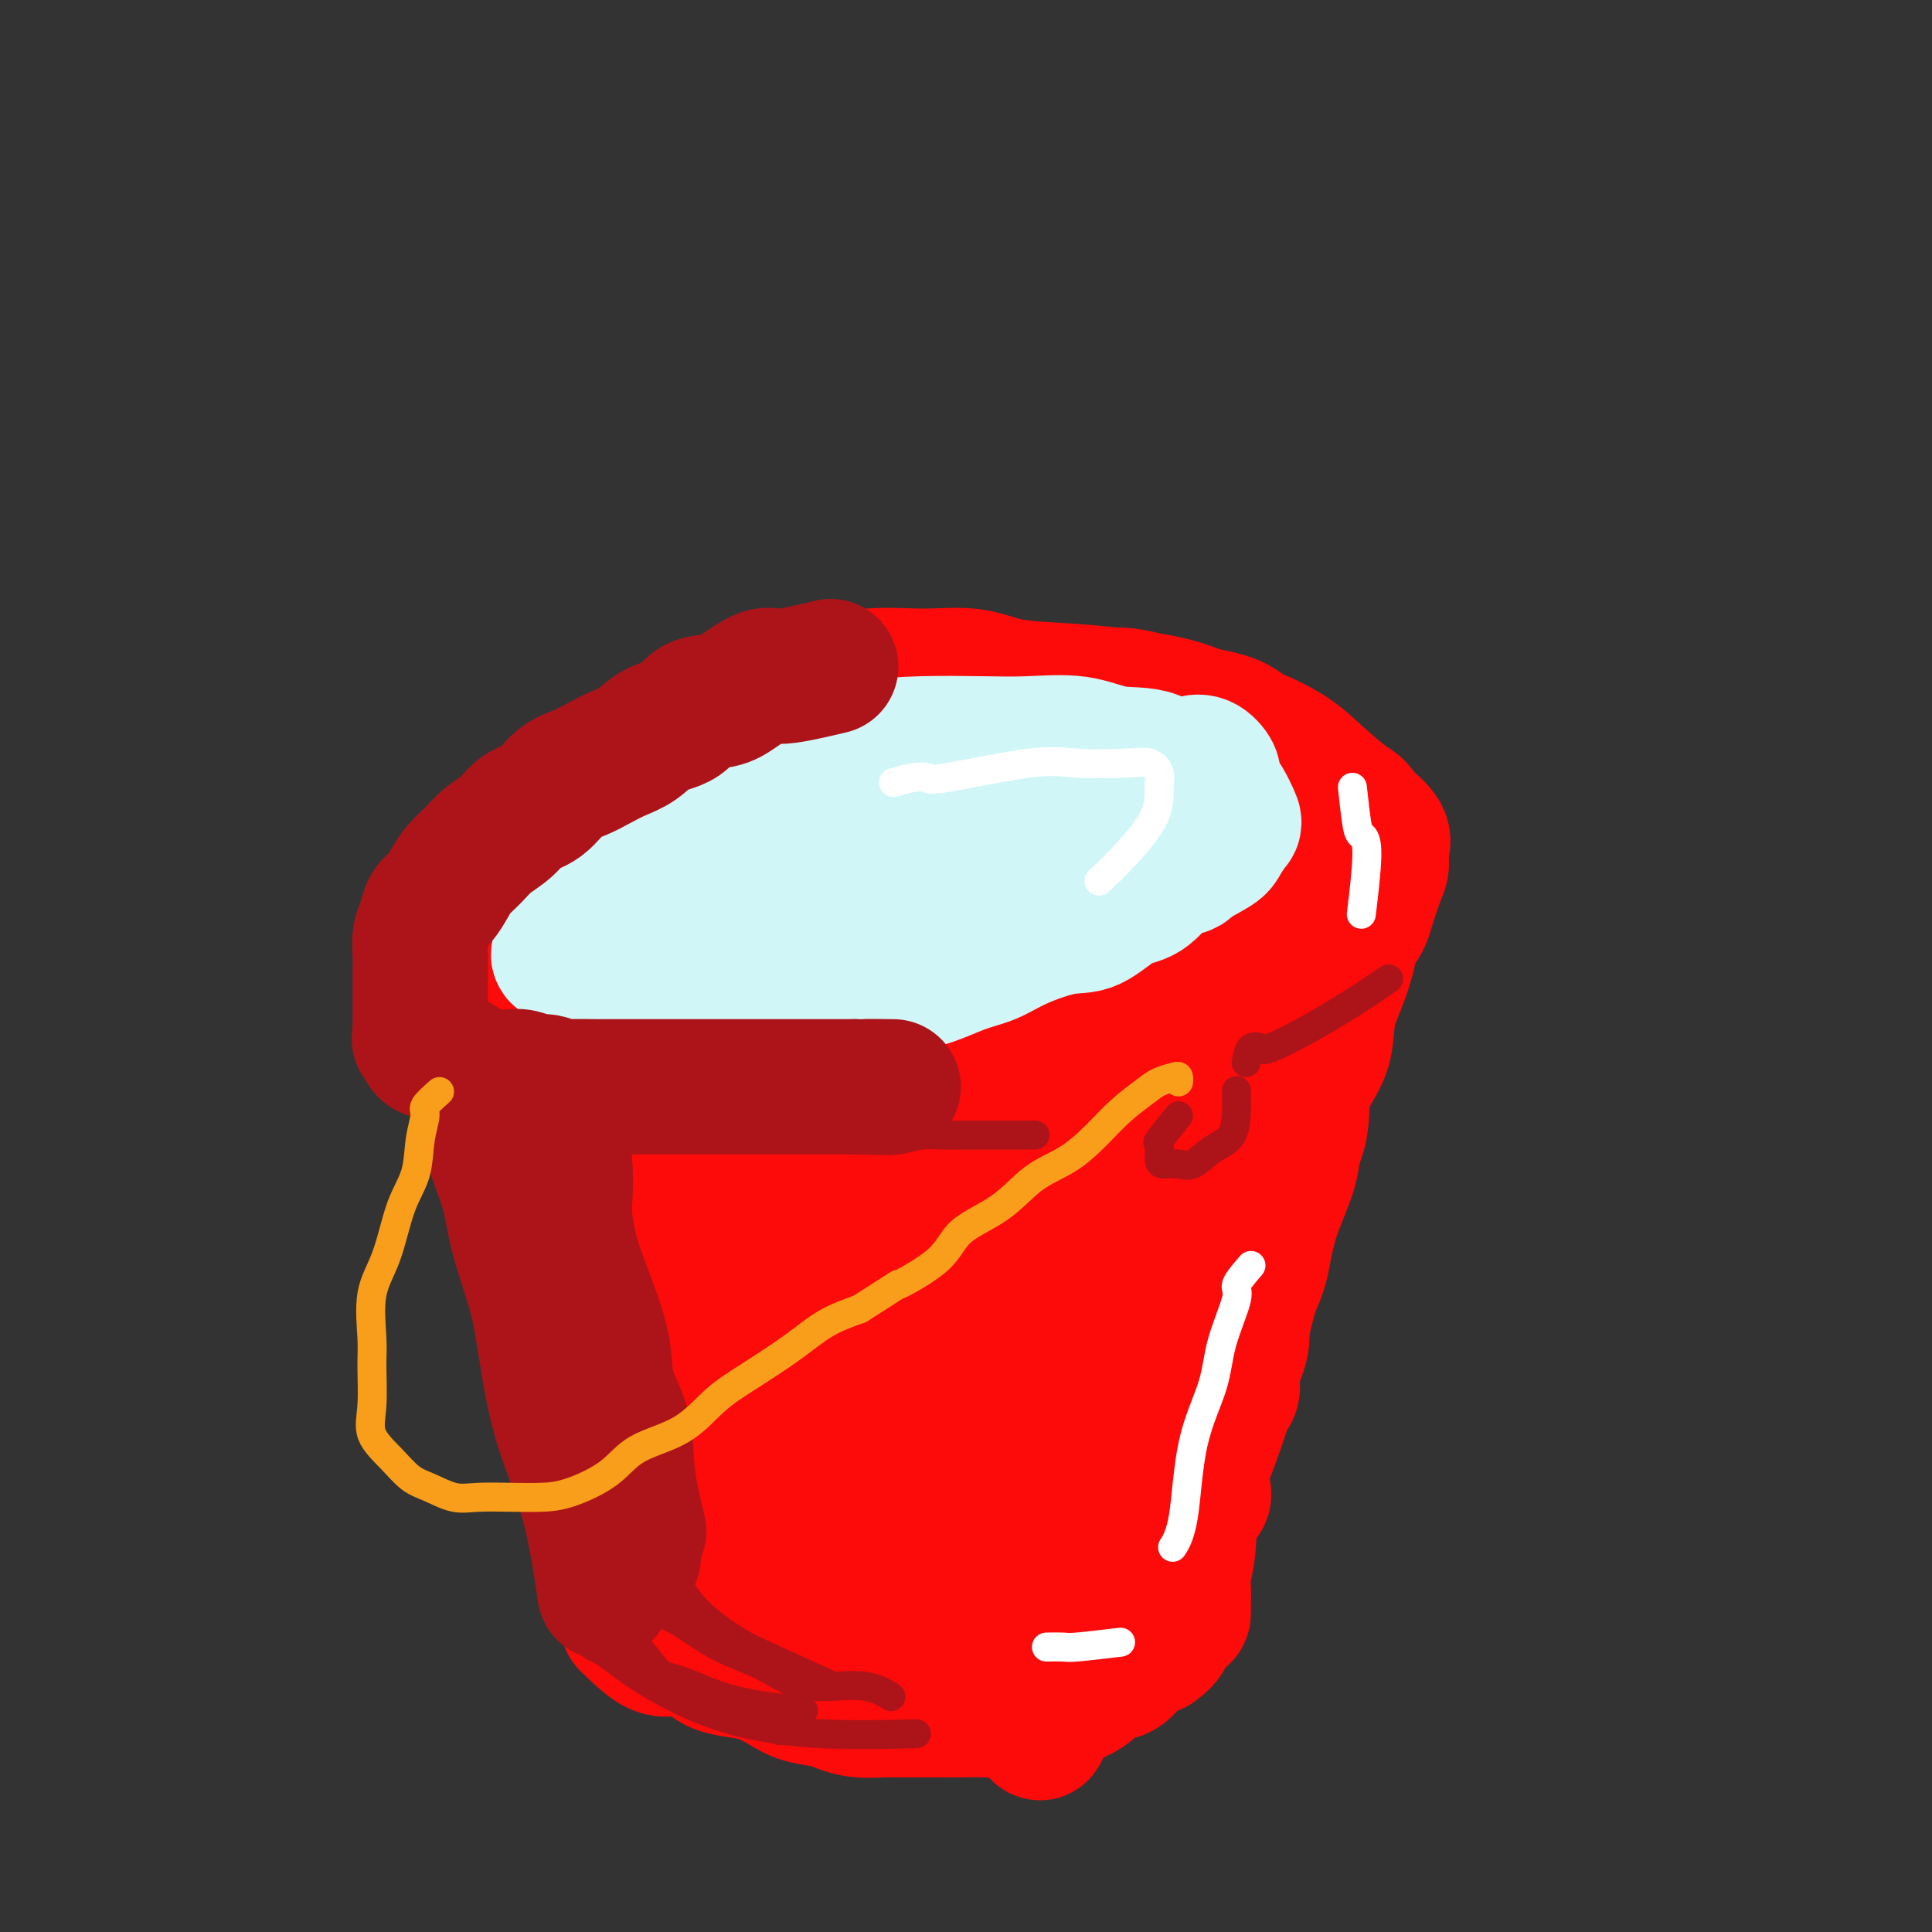 <svg viewBox='0 0 400 400' version='1.1' xmlns='http://www.w3.org/2000/svg' xmlns:xlink='http://www.w3.org/1999/xlink'><rect x="0" y="0" width="400" height="400" fill="#333333" stroke="none"/><g fill='none' stroke='rgb(253,10,10)' stroke-width='28' stroke-linecap='round' stroke-linejoin='round'><path d='M179,150c-3.485,-2.127 -6.970,-4.255 -9,-5c-2.030,-0.745 -2.606,-0.109 -4,0c-1.394,0.109 -3.605,-0.310 -6,0c-2.395,0.310 -4.972,1.349 -8,3c-3.028,1.651 -6.505,3.916 -10,6c-3.495,2.084 -7.008,3.988 -10,6c-2.992,2.012 -5.462,4.132 -8,6c-2.538,1.868 -5.143,3.483 -7,5c-1.857,1.517 -2.967,2.936 -4,5c-1.033,2.064 -1.990,4.773 -3,7c-1.010,2.227 -2.073,3.971 -3,6c-0.927,2.029 -1.716,4.342 -2,6c-0.284,1.658 -0.062,2.660 0,4c0.062,1.340 -0.038,3.018 0,4c0.038,0.982 0.212,1.268 0,2c-0.212,0.732 -0.812,1.910 0,3c0.812,1.090 3.036,2.094 5,3c1.964,0.906 3.669,1.716 6,3c2.331,1.284 5.287,3.041 8,4c2.713,0.959 5.183,1.118 8,2c2.817,0.882 5.980,2.485 9,3c3.020,0.515 5.897,-0.058 9,0c3.103,0.058 6.431,0.748 10,1c3.569,0.252 7.377,0.068 11,0c3.623,-0.068 7.059,-0.019 11,0c3.941,0.019 8.388,0.008 13,0c4.612,-0.008 9.391,-0.012 14,-1c4.609,-0.988 9.049,-2.958 13,-5c3.951,-2.042 7.415,-4.155 11,-6c3.585,-1.845 7.293,-3.423 11,-5'/><path d='M244,207c6.728,-2.934 6.047,-2.269 8,-3c1.953,-0.731 6.540,-2.856 9,-4c2.460,-1.144 2.792,-1.305 4,-2c1.208,-0.695 3.290,-1.922 5,-3c1.710,-1.078 3.047,-2.007 4,-3c0.953,-0.993 1.523,-2.048 2,-3c0.477,-0.952 0.861,-1.799 1,-3c0.139,-1.201 0.034,-2.754 0,-4c-0.034,-1.246 0.001,-2.185 0,-3c-0.001,-0.815 -0.040,-1.507 0,-3c0.040,-1.493 0.160,-3.786 0,-5c-0.160,-1.214 -0.601,-1.348 -1,-2c-0.399,-0.652 -0.758,-1.820 -2,-3c-1.242,-1.180 -3.368,-2.371 -5,-4c-1.632,-1.629 -2.769,-3.696 -4,-5c-1.231,-1.304 -2.557,-1.846 -4,-3c-1.443,-1.154 -3.004,-2.921 -5,-4c-1.996,-1.079 -4.426,-1.470 -7,-2c-2.574,-0.530 -5.292,-1.200 -8,-2c-2.708,-0.800 -5.408,-1.731 -8,-2c-2.592,-0.269 -5.078,0.124 -8,0c-2.922,-0.124 -6.282,-0.766 -9,-1c-2.718,-0.234 -4.795,-0.059 -7,0c-2.205,0.059 -4.539,0.002 -7,0c-2.461,-0.002 -5.049,0.052 -8,0c-2.951,-0.052 -6.265,-0.211 -9,0c-2.735,0.211 -4.890,0.791 -8,2c-3.110,1.209 -7.174,3.046 -11,5c-3.826,1.954 -7.415,4.026 -11,6c-3.585,1.974 -7.167,3.850 -11,6c-3.833,2.150 -7.916,4.575 -12,7'/><path d='M132,169c-9.939,5.323 -8.285,5.632 -10,7c-1.715,1.368 -6.799,3.795 -10,6c-3.201,2.205 -4.517,4.187 -6,6c-1.483,1.813 -3.131,3.456 -4,5c-0.869,1.544 -0.958,2.988 -1,4c-0.042,1.012 -0.036,1.593 0,3c0.036,1.407 0.103,3.640 0,6c-0.103,2.360 -0.375,4.846 0,7c0.375,2.154 1.397,3.975 3,6c1.603,2.025 3.786,4.255 6,6c2.214,1.745 4.458,3.004 7,4c2.542,0.996 5.383,1.728 9,2c3.617,0.272 8.010,0.082 12,0c3.990,-0.082 7.576,-0.057 12,0c4.424,0.057 9.687,0.146 14,0c4.313,-0.146 7.677,-0.526 12,-1c4.323,-0.474 9.603,-1.041 14,-2c4.397,-0.959 7.909,-2.309 12,-3c4.091,-0.691 8.760,-0.721 13,-1c4.240,-0.279 8.050,-0.806 12,-2c3.950,-1.194 8.039,-3.053 12,-5c3.961,-1.947 7.796,-3.981 12,-6c4.204,-2.019 8.779,-4.021 12,-6c3.221,-1.979 5.088,-3.933 8,-6c2.912,-2.067 6.871,-4.248 9,-6c2.129,-1.752 2.430,-3.076 3,-5c0.570,-1.924 1.410,-4.446 2,-6c0.590,-1.554 0.931,-2.138 1,-3c0.069,-0.862 -0.135,-2.001 0,-3c0.135,-0.999 0.610,-1.857 0,-3c-0.610,-1.143 -2.305,-2.572 -4,-4'/><path d='M282,169c-1.005,-1.990 -1.516,-1.964 -3,-3c-1.484,-1.036 -3.941,-3.135 -6,-5c-2.059,-1.865 -3.719,-3.498 -6,-5c-2.281,-1.502 -5.182,-2.875 -8,-4c-2.818,-1.125 -5.554,-2.002 -8,-3c-2.446,-0.998 -4.604,-2.117 -8,-3c-3.396,-0.883 -8.031,-1.528 -12,-2c-3.969,-0.472 -7.271,-0.769 -11,-1c-3.729,-0.231 -7.886,-0.395 -11,-1c-3.114,-0.605 -5.185,-1.652 -8,-2c-2.815,-0.348 -6.372,0.001 -10,0c-3.628,-0.001 -7.326,-0.352 -11,0c-3.674,0.352 -7.324,1.409 -12,3c-4.676,1.591 -10.377,3.717 -15,6c-4.623,2.283 -8.167,4.724 -12,7c-3.833,2.276 -7.954,4.389 -12,7c-4.046,2.611 -8.015,5.722 -11,8c-2.985,2.278 -4.986,3.723 -7,6c-2.014,2.277 -4.042,5.384 -6,8c-1.958,2.616 -3.845,4.739 -5,7c-1.155,2.261 -1.578,4.660 -2,7c-0.422,2.340 -0.844,4.620 -1,6c-0.156,1.380 -0.044,1.859 0,3c0.044,1.141 0.022,2.945 0,4c-0.022,1.055 -0.044,1.361 1,2c1.044,0.639 3.156,1.611 4,2c0.844,0.389 0.422,0.194 0,0'/><path d='M108,212c-1.689,-0.897 -3.378,-1.794 -4,-1c-0.622,0.794 -0.179,3.280 0,5c0.179,1.720 0.092,2.674 0,4c-0.092,1.326 -0.191,3.024 0,5c0.191,1.976 0.670,4.230 1,6c0.330,1.770 0.510,3.055 1,5c0.490,1.945 1.291,4.549 2,7c0.709,2.451 1.327,4.748 2,7c0.673,2.252 1.402,4.459 2,7c0.598,2.541 1.066,5.416 2,8c0.934,2.584 2.334,4.875 3,7c0.666,2.125 0.599,4.082 1,6c0.401,1.918 1.271,3.796 2,5c0.729,1.204 1.316,1.734 2,3c0.684,1.266 1.464,3.269 2,5c0.536,1.731 0.826,3.191 1,5c0.174,1.809 0.230,3.969 1,6c0.770,2.031 2.252,3.935 3,6c0.748,2.065 0.760,4.293 1,6c0.240,1.707 0.708,2.894 1,4c0.292,1.106 0.408,2.132 1,3c0.592,0.868 1.659,1.580 2,2c0.341,0.420 -0.046,0.549 0,1c0.046,0.451 0.523,1.226 1,2'/><path d='M135,326c4.733,14.000 2.067,4.000 1,0c-1.067,-4.000 -0.533,-2.000 0,0'/><path d='M285,180c-1.716,1.895 -3.432,3.790 -4,5c-0.568,1.210 0.012,1.735 0,3c-0.012,1.265 -0.617,3.271 -1,5c-0.383,1.729 -0.543,3.181 -1,5c-0.457,1.819 -1.211,4.004 -2,6c-0.789,1.996 -1.612,3.802 -2,6c-0.388,2.198 -0.340,4.787 -1,7c-0.660,2.213 -2.029,4.049 -3,6c-0.971,1.951 -1.545,4.016 -2,6c-0.455,1.984 -0.790,3.888 -1,6c-0.210,2.112 -0.296,4.434 -1,7c-0.704,2.566 -2.025,5.378 -3,8c-0.975,2.622 -1.604,5.056 -2,7c-0.396,1.944 -0.559,3.398 -1,5c-0.441,1.602 -1.159,3.352 -2,5c-0.841,1.648 -1.805,3.195 -2,5c-0.195,1.805 0.379,3.870 0,6c-0.379,2.130 -1.712,4.327 -2,6c-0.288,1.673 0.469,2.824 0,4c-0.469,1.176 -2.165,2.377 -3,4c-0.835,1.623 -0.810,3.667 -1,5c-0.190,1.333 -0.593,1.956 -1,3c-0.407,1.044 -0.816,2.510 -1,4c-0.184,1.490 -0.144,3.005 0,4c0.144,0.995 0.392,1.471 0,2c-0.392,0.529 -1.425,1.111 -2,2c-0.575,0.889 -0.693,2.086 -1,3c-0.307,0.914 -0.802,1.547 -1,2c-0.198,0.453 -0.099,0.727 0,1'/><path d='M245,318c-6.131,21.810 -1.458,7.333 0,2c1.458,-5.333 -0.298,-1.524 -1,0c-0.702,1.524 -0.351,0.762 0,0'/><path d='M130,336c2.154,2.101 4.307,4.202 6,5c1.693,0.798 2.924,0.294 4,0c1.076,-0.294 1.995,-0.378 3,0c1.005,0.378 2.096,1.217 3,2c0.904,0.783 1.622,1.509 3,2c1.378,0.491 3.415,0.747 5,1c1.585,0.253 2.717,0.501 4,1c1.283,0.499 2.719,1.248 4,2c1.281,0.752 2.409,1.508 4,2c1.591,0.492 3.645,0.720 5,1c1.355,0.280 2.011,0.611 3,1c0.989,0.389 2.312,0.836 4,1c1.688,0.164 3.742,0.044 5,0c1.258,-0.044 1.722,-0.012 3,0c1.278,0.012 3.371,0.004 5,0c1.629,-0.004 2.794,-0.005 4,0c1.206,0.005 2.454,0.016 4,0c1.546,-0.016 3.390,-0.060 5,0c1.610,0.060 2.986,0.224 4,0c1.014,-0.224 1.665,-0.836 3,-1c1.335,-0.164 3.353,0.121 5,0c1.647,-0.121 2.924,-0.646 4,-1c1.076,-0.354 1.953,-0.535 3,-1c1.047,-0.465 2.264,-1.213 3,-2c0.736,-0.787 0.991,-1.613 2,-2c1.009,-0.387 2.772,-0.335 4,-1c1.228,-0.665 1.922,-2.047 3,-3c1.078,-0.953 2.539,-1.476 4,-2'/><path d='M239,341c3.845,-2.655 1.958,-3.292 2,-4c0.042,-0.708 2.011,-1.488 3,-2c0.989,-0.512 0.996,-0.757 1,-1c0.004,-0.243 0.005,-0.483 0,-1c-0.005,-0.517 -0.015,-1.312 0,-2c0.015,-0.688 0.054,-1.270 0,-2c-0.054,-0.730 -0.201,-1.609 0,-3c0.201,-1.391 0.752,-3.293 1,-6c0.248,-2.707 0.195,-6.220 1,-10c0.805,-3.780 2.468,-7.827 4,-12c1.532,-4.173 2.933,-8.472 4,-13c1.067,-4.528 1.799,-9.287 3,-14c1.201,-4.713 2.869,-9.381 4,-14c1.131,-4.619 1.724,-9.188 3,-13c1.276,-3.812 3.233,-6.867 4,-10c0.767,-3.133 0.343,-6.343 1,-9c0.657,-2.657 2.396,-4.762 3,-6c0.604,-1.238 0.073,-1.611 0,-2c-0.073,-0.389 0.310,-0.795 0,-1c-0.310,-0.205 -1.314,-0.209 -2,1c-0.686,1.209 -1.053,3.631 -3,9c-1.947,5.369 -5.473,13.684 -9,22'/><path d='M259,248c-3.885,10.355 -6.596,20.241 -10,31c-3.404,10.759 -7.499,22.389 -11,32c-3.501,9.611 -6.407,17.203 -9,23c-2.593,5.797 -4.874,9.799 -7,13c-2.126,3.201 -4.096,5.602 -5,7c-0.904,1.398 -0.740,1.793 -1,3c-0.260,1.207 -0.943,3.226 -1,0c-0.057,-3.226 0.513,-11.698 2,-20c1.487,-8.302 3.891,-16.432 6,-26c2.109,-9.568 3.924,-20.572 6,-30c2.076,-9.428 4.412,-17.281 6,-24c1.588,-6.719 2.426,-12.305 3,-16c0.574,-3.695 0.882,-5.498 1,-7c0.118,-1.502 0.046,-2.702 0,-3c-0.046,-0.298 -0.064,0.308 0,1c0.064,0.692 0.212,1.471 -1,5c-1.212,3.529 -3.782,9.806 -6,16c-2.218,6.194 -4.083,12.303 -6,18c-1.917,5.697 -3.885,10.983 -5,16c-1.115,5.017 -1.377,9.767 -2,13c-0.623,3.233 -1.607,4.950 -2,6c-0.393,1.050 -0.196,1.431 0,2c0.196,0.569 0.392,1.324 0,1c-0.392,-0.324 -1.370,-1.728 0,-6c1.370,-4.272 5.089,-11.413 9,-20c3.911,-8.587 8.015,-18.620 11,-27c2.985,-8.380 4.853,-15.109 6,-21c1.147,-5.891 1.574,-10.946 2,-16'/><path d='M245,219c1.181,-7.138 0.132,-6.484 0,-6c-0.132,0.484 0.653,0.799 0,3c-0.653,2.201 -2.743,6.288 -5,13c-2.257,6.712 -4.682,16.048 -8,25c-3.318,8.952 -7.530,17.518 -11,26c-3.470,8.482 -6.198,16.879 -8,23c-1.802,6.121 -2.678,9.965 -4,14c-1.322,4.035 -3.089,8.262 -4,11c-0.911,2.738 -0.965,3.988 -1,5c-0.035,1.012 -0.050,1.787 0,2c0.050,0.213 0.166,-0.136 0,-1c-0.166,-0.864 -0.615,-2.242 0,-7c0.615,-4.758 2.294,-12.896 4,-23c1.706,-10.104 3.438,-22.173 5,-32c1.562,-9.827 2.954,-17.411 4,-23c1.046,-5.589 1.744,-9.184 2,-11c0.256,-1.816 0.069,-1.855 0,-1c-0.069,0.855 -0.018,2.602 0,4c0.018,1.398 0.005,2.447 0,6c-0.005,3.553 -0.001,9.610 0,15c0.001,5.390 0.000,10.111 0,12c-0.000,1.889 -0.000,0.944 0,0'/><path d='M238,269c-4.139,-3.804 -8.278,-7.607 -11,-10c-2.722,-2.393 -4.025,-3.374 -5,-4c-0.975,-0.626 -1.620,-0.896 -2,-1c-0.380,-0.104 -0.494,-0.042 -1,0c-0.506,0.042 -1.403,0.063 -2,0c-0.597,-0.063 -0.893,-0.209 -2,3c-1.107,3.209 -3.024,9.774 -5,17c-1.976,7.226 -4.012,15.115 -6,22c-1.988,6.885 -3.930,12.768 -5,18c-1.070,5.232 -1.269,9.812 -2,13c-0.731,3.188 -1.995,4.982 -3,6c-1.005,1.018 -1.752,1.260 -2,1c-0.248,-0.260 0.002,-1.021 0,-4c-0.002,-2.979 -0.256,-8.177 0,-15c0.256,-6.823 1.023,-15.270 2,-24c0.977,-8.730 2.166,-17.743 3,-26c0.834,-8.257 1.314,-15.760 2,-21c0.686,-5.240 1.577,-8.219 2,-10c0.423,-1.781 0.376,-2.364 0,-3c-0.376,-0.636 -1.082,-1.323 -2,0c-0.918,1.323 -2.050,4.657 -4,9c-1.950,4.343 -4.720,9.695 -7,16c-2.280,6.305 -4.069,13.562 -6,19c-1.931,5.438 -4.002,9.055 -5,12c-0.998,2.945 -0.923,5.216 -1,7c-0.077,1.784 -0.308,3.081 0,3c0.308,-0.081 1.154,-1.541 2,-3'/><path d='M178,294c1.410,-3.090 3.934,-9.316 7,-16c3.066,-6.684 6.675,-13.826 9,-21c2.325,-7.174 3.368,-14.381 4,-19c0.632,-4.619 0.854,-6.651 1,-9c0.146,-2.349 0.215,-5.016 0,-3c-0.215,2.016 -0.713,8.715 -2,16c-1.287,7.285 -3.364,15.157 -5,24c-1.636,8.843 -2.831,18.658 -4,26c-1.169,7.342 -2.312,12.210 -3,17c-0.688,4.790 -0.920,9.501 -1,12c-0.080,2.499 -0.009,2.784 0,3c0.009,0.216 -0.043,0.362 0,-3c0.043,-3.362 0.180,-10.233 1,-18c0.820,-7.767 2.323,-16.430 3,-24c0.677,-7.570 0.528,-14.046 0,-19c-0.528,-4.954 -1.434,-8.384 -3,-11c-1.566,-2.616 -3.793,-4.417 -5,-5c-1.207,-0.583 -1.396,0.054 -2,0c-0.604,-0.054 -1.625,-0.797 -2,0c-0.375,0.797 -0.106,3.135 0,6c0.106,2.865 0.049,6.256 0,11c-0.049,4.744 -0.091,10.841 0,16c0.091,5.159 0.315,9.382 1,14c0.685,4.618 1.833,9.633 3,14c1.167,4.367 2.354,8.088 3,11c0.646,2.912 0.751,5.015 1,6c0.249,0.985 0.643,0.853 1,1c0.357,0.147 0.679,0.574 1,1'/><path d='M186,324c1.425,3.634 0.487,-3.780 0,-10c-0.487,-6.220 -0.523,-11.247 -1,-16c-0.477,-4.753 -1.396,-9.233 -2,-12c-0.604,-2.767 -0.893,-3.822 -1,-5c-0.107,-1.178 -0.030,-2.479 0,-3c0.030,-0.521 0.015,-0.260 0,0'/><path d='M174,237c-0.851,1.053 -1.702,2.107 -2,3c-0.298,0.893 -0.041,1.626 0,4c0.041,2.374 -0.132,6.390 0,12c0.132,5.610 0.569,12.815 1,18c0.431,5.185 0.855,8.348 1,13c0.145,4.652 0.010,10.791 0,15c-0.010,4.209 0.104,6.489 0,9c-0.104,2.511 -0.425,5.255 0,7c0.425,1.745 1.595,2.493 2,3c0.405,0.507 0.046,0.773 0,1c-0.046,0.227 0.222,0.415 0,-2c-0.222,-2.415 -0.932,-7.434 -2,-14c-1.068,-6.566 -2.493,-14.679 -4,-23c-1.507,-8.321 -3.098,-16.849 -6,-24c-2.902,-7.151 -7.117,-12.926 -10,-17c-2.883,-4.074 -4.436,-6.447 -6,-8c-1.564,-1.553 -3.140,-2.286 -4,-3c-0.860,-0.714 -1.003,-1.411 -1,0c0.003,1.411 0.152,4.929 0,9c-0.152,4.071 -0.604,8.696 0,14c0.604,5.304 2.266,11.288 4,17c1.734,5.712 3.540,11.152 5,16c1.460,4.848 2.574,9.106 4,13c1.426,3.894 3.166,7.425 4,10c0.834,2.575 0.763,4.193 1,5c0.237,0.807 0.782,0.802 1,1c0.218,0.198 0.109,0.599 0,1'/><path d='M162,317c1.684,7.560 -3.605,-5.041 -7,-15c-3.395,-9.959 -4.895,-17.275 -7,-25c-2.105,-7.725 -4.814,-15.859 -7,-21c-2.186,-5.141 -3.849,-7.288 -5,-9c-1.151,-1.712 -1.789,-2.988 -2,-3c-0.211,-0.012 0.004,1.239 0,2c-0.004,0.761 -0.228,1.030 0,3c0.228,1.970 0.909,5.639 2,11c1.091,5.361 2.593,12.413 4,19c1.407,6.587 2.721,12.708 4,18c1.279,5.292 2.525,9.756 4,14c1.475,4.244 3.180,8.270 4,11c0.820,2.730 0.756,4.165 1,5c0.244,0.835 0.795,1.072 1,1c0.205,-0.072 0.065,-0.451 0,-1c-0.065,-0.549 -0.054,-1.266 0,-6c0.054,-4.734 0.150,-13.485 0,-23c-0.150,-9.515 -0.547,-19.794 -2,-27c-1.453,-7.206 -3.962,-11.338 -6,-15c-2.038,-3.662 -3.606,-6.852 -5,-8c-1.394,-1.148 -2.614,-0.252 -3,0c-0.386,0.252 0.060,-0.140 0,2c-0.060,2.140 -0.628,6.812 0,12c0.628,5.188 2.453,10.893 4,17c1.547,6.107 2.816,12.616 4,18c1.184,5.384 2.281,9.641 4,14c1.719,4.359 4.059,8.818 6,12c1.941,3.182 3.484,5.088 5,7c1.516,1.912 3.005,3.832 4,5c0.995,1.168 1.498,1.584 2,2'/><path d='M167,337c3.225,4.425 2.786,2.489 3,2c0.214,-0.489 1.080,0.470 2,1c0.920,0.530 1.892,0.632 4,0c2.108,-0.632 5.350,-1.997 8,-4c2.650,-2.003 4.707,-4.642 7,-7c2.293,-2.358 4.821,-4.434 7,-6c2.179,-1.566 4.009,-2.623 5,-3c0.991,-0.377 1.144,-0.075 2,0c0.856,0.075 2.414,-0.079 3,0c0.586,0.079 0.200,0.389 0,1c-0.200,0.611 -0.213,1.523 0,2c0.213,0.477 0.653,0.520 0,1c-0.653,0.480 -2.398,1.395 -4,2c-1.602,0.605 -3.060,0.898 -5,1c-1.940,0.102 -4.362,0.013 -7,0c-2.638,-0.013 -5.491,0.049 -8,0c-2.509,-0.049 -4.672,-0.209 -6,-1c-1.328,-0.791 -1.819,-2.213 -2,-3c-0.181,-0.787 -0.052,-0.939 0,-1c0.052,-0.061 0.026,-0.030 0,0'/><path d='M233,171c-2.604,-2.115 -5.208,-4.230 -8,-5c-2.792,-0.770 -5.771,-0.196 -9,0c-3.229,0.196 -6.706,0.014 -11,0c-4.294,-0.014 -9.404,0.141 -14,0c-4.596,-0.141 -8.679,-0.578 -14,0c-5.321,0.578 -11.880,2.169 -17,4c-5.120,1.831 -8.802,3.901 -12,6c-3.198,2.099 -5.911,4.226 -8,7c-2.089,2.774 -3.553,6.193 -4,9c-0.447,2.807 0.123,5.000 0,7c-0.123,2.000 -0.941,3.807 0,6c0.941,2.193 3.639,4.772 6,7c2.361,2.228 4.384,4.106 8,5c3.616,0.894 8.825,0.803 14,1c5.175,0.197 10.315,0.681 16,0c5.685,-0.681 11.916,-2.526 18,-5c6.084,-2.474 12.021,-5.578 17,-8c4.979,-2.422 8.999,-4.163 13,-7c4.001,-2.837 7.984,-6.772 11,-10c3.016,-3.228 5.067,-5.750 6,-8c0.933,-2.250 0.748,-4.229 1,-6c0.252,-1.771 0.941,-3.334 0,-5c-0.941,-1.666 -3.514,-3.436 -7,-5c-3.486,-1.564 -7.887,-2.921 -13,-4c-5.113,-1.079 -10.938,-1.881 -17,-2c-6.062,-0.119 -12.362,0.446 -18,2c-5.638,1.554 -10.614,4.097 -15,6c-4.386,1.903 -8.181,3.166 -12,5c-3.819,1.834 -7.663,4.238 -10,6c-2.337,1.762 -3.169,2.881 -4,4'/><path d='M150,181c-2.631,2.901 -2.209,5.155 -2,7c0.209,1.845 0.204,3.283 0,5c-0.204,1.717 -0.607,3.714 0,5c0.607,1.286 2.226,1.862 5,3c2.774,1.138 6.705,2.840 11,4c4.295,1.160 8.956,1.780 14,2c5.044,0.220 10.473,0.042 17,0c6.527,-0.042 14.154,0.052 21,-1c6.846,-1.052 12.911,-3.250 19,-6c6.089,-2.750 12.202,-6.051 17,-9c4.798,-2.949 8.280,-5.547 10,-8c1.720,-2.453 1.677,-4.762 2,-6c0.323,-1.238 1.010,-1.404 0,-2c-1.010,-0.596 -3.718,-1.622 -8,-2c-4.282,-0.378 -10.138,-0.109 -17,0c-6.862,0.109 -14.730,0.058 -23,0c-8.270,-0.058 -16.941,-0.123 -24,0c-7.059,0.123 -12.507,0.434 -19,2c-6.493,1.566 -14.030,4.388 -19,7c-4.970,2.612 -7.371,5.016 -10,7c-2.629,1.984 -5.485,3.549 -7,6c-1.515,2.451 -1.689,5.788 -2,8c-0.311,2.212 -0.759,3.300 -1,5c-0.241,1.700 -0.274,4.013 0,6c0.274,1.987 0.856,3.650 3,5c2.144,1.350 5.851,2.388 9,3c3.149,0.612 5.742,0.799 10,1c4.258,0.201 10.183,0.415 16,0c5.817,-0.415 11.528,-1.458 17,-3c5.472,-1.542 10.706,-3.583 16,-6c5.294,-2.417 10.647,-5.208 16,-8'/><path d='M221,206c7.048,-3.542 8.669,-5.398 11,-8c2.331,-2.602 5.372,-5.950 7,-9c1.628,-3.050 1.842,-5.803 2,-8c0.158,-2.197 0.259,-3.839 -1,-5c-1.259,-1.161 -3.878,-1.843 -8,-2c-4.122,-0.157 -9.746,0.209 -15,0c-5.254,-0.209 -10.136,-0.995 -16,0c-5.864,0.995 -12.709,3.771 -19,6c-6.291,2.229 -12.029,3.911 -17,6c-4.971,2.089 -9.175,4.586 -12,6c-2.825,1.414 -4.271,1.744 -5,2c-0.729,0.256 -0.742,0.437 -1,1c-0.258,0.563 -0.760,1.509 0,2c0.760,0.491 2.781,0.527 5,1c2.219,0.473 4.637,1.384 8,2c3.363,0.616 7.673,0.939 12,1c4.327,0.061 8.672,-0.139 13,0c4.328,0.139 8.639,0.617 12,0c3.361,-0.617 5.773,-2.330 8,-4c2.227,-1.670 4.268,-3.299 5,-5c0.732,-1.701 0.155,-3.474 0,-5c-0.155,-1.526 0.112,-2.803 -1,-4c-1.112,-1.197 -3.602,-2.312 -8,-3c-4.398,-0.688 -10.706,-0.948 -17,-1c-6.294,-0.052 -12.576,0.104 -19,0c-6.424,-0.104 -12.989,-0.468 -18,0c-5.011,0.468 -8.467,1.769 -12,3c-3.533,1.231 -7.143,2.392 -9,4c-1.857,1.608 -1.962,3.664 -2,5c-0.038,1.336 -0.011,1.953 0,4c0.011,2.047 0.005,5.523 0,9'/><path d='M124,204c-0.228,4.293 0.202,6.025 2,8c1.798,1.975 4.964,4.194 8,6c3.036,1.806 5.941,3.199 9,4c3.059,0.801 6.270,1.008 10,1c3.730,-0.008 7.978,-0.233 12,0c4.022,0.233 7.818,0.924 14,-1c6.182,-1.924 14.751,-6.462 22,-10c7.249,-3.538 13.177,-6.076 18,-9c4.823,-2.924 8.540,-6.233 12,-9c3.460,-2.767 6.665,-4.992 8,-7c1.335,-2.008 0.802,-3.798 1,-5c0.198,-1.202 1.126,-1.815 0,-3c-1.126,-1.185 -4.307,-2.943 -7,-4c-2.693,-1.057 -4.899,-1.415 -8,-2c-3.101,-0.585 -7.097,-1.399 -11,-2c-3.903,-0.601 -7.711,-0.990 -11,-1c-3.289,-0.010 -6.057,0.358 -8,0c-1.943,-0.358 -3.062,-1.443 -4,0c-0.938,1.443 -1.697,5.412 -2,7c-0.303,1.588 -0.152,0.794 0,0'/><path d='M233,154c-4.007,-2.127 -8.014,-4.255 -10,-5c-1.986,-0.745 -1.952,-0.109 -3,0c-1.048,0.109 -3.177,-0.311 -5,-1c-1.823,-0.689 -3.339,-1.649 -5,-2c-1.661,-0.351 -3.465,-0.094 -5,0c-1.535,0.094 -2.800,0.025 -4,0c-1.200,-0.025 -2.336,-0.006 -4,0c-1.664,0.006 -3.858,-0.000 -6,0c-2.142,0.000 -4.234,0.007 -6,0c-1.766,-0.007 -3.207,-0.027 -5,0c-1.793,0.027 -3.938,0.101 -6,0c-2.062,-0.101 -4.042,-0.377 -6,0c-1.958,0.377 -3.894,1.408 -6,2c-2.106,0.592 -4.383,0.744 -6,1c-1.617,0.256 -2.573,0.617 -4,1c-1.427,0.383 -3.326,0.787 -5,1c-1.674,0.213 -3.123,0.236 -5,1c-1.877,0.764 -4.182,2.268 -6,3c-1.818,0.732 -3.150,0.693 -5,1c-1.850,0.307 -4.217,0.961 -6,2c-1.783,1.039 -2.981,2.465 -5,4c-2.019,1.535 -4.859,3.181 -6,4c-1.141,0.819 -0.583,0.811 -2,2c-1.417,1.189 -4.811,3.576 -7,5c-2.189,1.424 -3.174,1.887 -4,3c-0.826,1.113 -1.491,2.877 -2,4c-0.509,1.123 -0.860,1.607 -1,3c-0.140,1.393 -0.070,3.697 0,6'/><path d='M98,189c-0.464,3.128 -0.122,4.450 0,6c0.122,1.550 0.026,3.330 0,5c-0.026,1.670 0.019,3.231 0,5c-0.019,1.769 -0.101,3.745 1,5c1.101,1.255 3.384,1.790 5,3c1.616,1.210 2.563,3.095 4,4c1.437,0.905 3.362,0.829 6,1c2.638,0.171 5.989,0.589 9,1c3.011,0.411 5.681,0.813 9,1c3.319,0.187 7.285,0.157 11,0c3.715,-0.157 7.179,-0.442 11,0c3.821,0.442 8.000,1.612 12,2c4.000,0.388 7.820,-0.007 12,0c4.180,0.007 8.718,0.415 14,0c5.282,-0.415 11.308,-1.653 17,-3c5.692,-1.347 11.052,-2.804 17,-5c5.948,-2.196 12.486,-5.130 17,-7c4.514,-1.870 7.004,-2.677 8,-3c0.996,-0.323 0.498,-0.161 0,0'/></g>
<g fill='none' stroke='rgb(208,246,247)' stroke-width='28' stroke-linecap='round' stroke-linejoin='round'><path d='M197,156c-2.930,-0.423 -5.860,-0.846 -8,-1c-2.140,-0.154 -3.491,-0.039 -5,0c-1.509,0.039 -3.177,0.001 -5,0c-1.823,-0.001 -3.800,0.034 -6,0c-2.200,-0.034 -4.622,-0.138 -7,0c-2.378,0.138 -4.713,0.519 -7,1c-2.287,0.481 -4.525,1.061 -7,2c-2.475,0.939 -5.187,2.237 -8,4c-2.813,1.763 -5.728,3.992 -8,6c-2.272,2.008 -3.901,3.794 -6,5c-2.099,1.206 -4.668,1.833 -6,3c-1.332,1.167 -1.428,2.876 -2,4c-0.572,1.124 -1.621,1.663 -2,2c-0.379,0.337 -0.088,0.471 0,1c0.088,0.529 -0.028,1.452 0,2c0.028,0.548 0.199,0.721 0,1c-0.199,0.279 -0.766,0.663 0,1c0.766,0.337 2.867,0.626 5,1c2.133,0.374 4.299,0.832 7,1c2.701,0.168 5.938,0.045 9,0c3.062,-0.045 5.949,-0.011 9,0c3.051,0.011 6.267,0.001 10,0c3.733,-0.001 7.982,0.009 12,0c4.018,-0.009 7.804,-0.036 12,0c4.196,0.036 8.801,0.137 13,0c4.199,-0.137 7.991,-0.511 12,-1c4.009,-0.489 8.233,-1.093 12,-2c3.767,-0.907 7.076,-2.116 10,-3c2.924,-0.884 5.462,-1.442 8,-2'/><path d='M239,181c7.804,-1.529 6.314,-1.350 7,-2c0.686,-0.650 3.547,-2.129 5,-3c1.453,-0.871 1.499,-1.133 2,-2c0.501,-0.867 1.456,-2.338 2,-3c0.544,-0.662 0.675,-0.515 0,-2c-0.675,-1.485 -2.157,-4.602 -4,-6c-1.843,-1.398 -4.047,-1.079 -6,-2c-1.953,-0.921 -3.654,-3.084 -6,-4c-2.346,-0.916 -5.337,-0.586 -8,-1c-2.663,-0.414 -5.000,-1.573 -8,-2c-3.000,-0.427 -6.664,-0.121 -10,0c-3.336,0.121 -6.343,0.057 -10,0c-3.657,-0.057 -7.965,-0.106 -12,0c-4.035,0.106 -7.796,0.368 -12,1c-4.204,0.632 -8.849,1.634 -13,3c-4.151,1.366 -7.806,3.095 -11,4c-3.194,0.905 -5.927,0.987 -8,2c-2.073,1.013 -3.488,2.958 -5,4c-1.512,1.042 -3.123,1.181 -4,2c-0.877,0.819 -1.020,2.317 -2,4c-0.980,1.683 -2.797,3.550 -4,5c-1.203,1.450 -1.791,2.483 -2,4c-0.209,1.517 -0.039,3.520 0,5c0.039,1.480 -0.052,2.439 0,3c0.052,0.561 0.248,0.725 0,1c-0.248,0.275 -0.939,0.662 0,1c0.939,0.338 3.510,0.627 6,1c2.490,0.373 4.901,0.831 8,1c3.099,0.169 6.885,0.048 11,0c4.115,-0.048 8.557,-0.024 13,0'/><path d='M168,195c7.893,0.270 11.625,0.444 16,0c4.375,-0.444 9.392,-1.506 14,-3c4.608,-1.494 8.807,-3.420 13,-5c4.193,-1.580 8.380,-2.814 12,-4c3.620,-1.186 6.673,-2.324 9,-3c2.327,-0.676 3.927,-0.892 5,-1c1.073,-0.108 1.618,-0.110 2,0c0.382,0.110 0.602,0.331 1,0c0.398,-0.331 0.974,-1.214 1,-2c0.026,-0.786 -0.498,-1.475 -1,-2c-0.502,-0.525 -0.981,-0.887 -3,-2c-2.019,-1.113 -5.579,-2.977 -8,-4c-2.421,-1.023 -3.705,-1.205 -6,-2c-2.295,-0.795 -5.603,-2.202 -9,-3c-3.397,-0.798 -6.883,-0.986 -11,-1c-4.117,-0.014 -8.865,0.146 -13,0c-4.135,-0.146 -7.658,-0.599 -11,0c-3.342,0.599 -6.504,2.251 -9,3c-2.496,0.749 -4.325,0.594 -6,1c-1.675,0.406 -3.195,1.373 -5,2c-1.805,0.627 -3.895,0.913 -5,2c-1.105,1.087 -1.223,2.975 -2,4c-0.777,1.025 -2.212,1.186 -3,2c-0.788,0.814 -0.930,2.280 -1,3c-0.070,0.720 -0.068,0.693 0,1c0.068,0.307 0.204,0.948 0,2c-0.204,1.052 -0.747,2.514 0,3c0.747,0.486 2.785,-0.004 5,0c2.215,0.004 4.608,0.502 7,1'/><path d='M160,187c3.192,0.154 5.171,0.040 8,0c2.829,-0.040 6.508,-0.006 10,0c3.492,0.006 6.795,-0.015 10,0c3.205,0.015 6.310,0.066 9,0c2.690,-0.066 4.963,-0.250 7,-1c2.037,-0.750 3.838,-2.067 6,-3c2.162,-0.933 4.684,-1.481 7,-2c2.316,-0.519 4.425,-1.008 6,-2c1.575,-0.992 2.618,-2.487 4,-4c1.382,-1.513 3.105,-3.043 4,-4c0.895,-0.957 0.963,-1.341 1,-2c0.037,-0.659 0.045,-1.594 0,-2c-0.045,-0.406 -0.143,-0.284 0,-1c0.143,-0.716 0.525,-2.272 0,-3c-0.525,-0.728 -1.959,-0.629 -3,-1c-1.041,-0.371 -1.691,-1.214 -3,-2c-1.309,-0.786 -3.278,-1.517 -5,-2c-1.722,-0.483 -3.196,-0.718 -5,-1c-1.804,-0.282 -3.937,-0.611 -6,-1c-2.063,-0.389 -4.055,-0.836 -6,-1c-1.945,-0.164 -3.842,-0.044 -6,0c-2.158,0.044 -4.579,0.011 -7,0c-2.421,-0.011 -4.844,0.001 -7,0c-2.156,-0.001 -4.045,-0.013 -6,0c-1.955,0.013 -3.975,0.052 -6,0c-2.025,-0.052 -4.055,-0.194 -6,0c-1.945,0.194 -3.806,0.723 -6,1c-2.194,0.277 -4.722,0.301 -7,1c-2.278,0.699 -4.306,2.073 -6,3c-1.694,0.927 -3.056,1.408 -5,2c-1.944,0.592 -4.472,1.296 -7,2'/><path d='M135,164c-5.646,2.166 -4.262,3.080 -5,4c-0.738,0.920 -3.598,1.845 -5,3c-1.402,1.155 -1.346,2.539 -2,4c-0.654,1.461 -2.018,2.999 -3,4c-0.982,1.001 -1.584,1.466 -2,2c-0.416,0.534 -0.648,1.139 -1,2c-0.352,0.861 -0.826,1.979 -1,3c-0.174,1.021 -0.050,1.946 0,3c0.050,1.054 0.026,2.237 0,3c-0.026,0.763 -0.054,1.106 0,2c0.054,0.894 0.190,2.338 0,3c-0.190,0.662 -0.705,0.542 0,1c0.705,0.458 2.631,1.495 4,2c1.369,0.505 2.181,0.479 4,1c1.819,0.521 4.645,1.590 7,2c2.355,0.410 4.239,0.162 7,0c2.761,-0.162 6.399,-0.239 9,0c2.601,0.239 4.167,0.795 7,1c2.833,0.205 6.934,0.059 10,0c3.066,-0.059 5.095,-0.031 8,0c2.905,0.031 6.684,0.067 10,0c3.316,-0.067 6.168,-0.236 9,-1c2.832,-0.764 5.645,-2.124 8,-3c2.355,-0.876 4.254,-1.268 6,-2c1.746,-0.732 3.341,-1.804 6,-3c2.659,-1.196 6.382,-2.516 9,-3c2.618,-0.484 4.133,-0.132 6,-1c1.867,-0.868 4.088,-2.954 6,-4c1.912,-1.046 3.515,-1.051 5,-2c1.485,-0.949 2.853,-2.843 4,-4c1.147,-1.157 2.074,-1.579 3,-2'/><path d='M244,179c3.067,-2.508 1.736,-2.777 2,-4c0.264,-1.223 2.125,-3.401 3,-5c0.875,-1.599 0.765,-2.618 1,-4c0.235,-1.382 0.816,-3.127 1,-4c0.184,-0.873 -0.028,-0.875 0,-1c0.028,-0.125 0.296,-0.374 0,-1c-0.296,-0.626 -1.157,-1.630 -2,-2c-0.843,-0.370 -1.670,-0.106 -2,0c-0.330,0.106 -0.165,0.053 0,0'/></g>
<g fill='none' stroke='rgb(173,20,25)' stroke-width='28' stroke-linecap='round' stroke-linejoin='round'><path d='M172,138c-3.902,0.921 -7.805,1.841 -10,2c-2.195,0.159 -2.683,-0.445 -4,0c-1.317,0.445 -3.465,1.938 -5,3c-1.535,1.062 -2.458,1.692 -4,2c-1.542,0.308 -3.703,0.295 -5,1c-1.297,0.705 -1.729,2.128 -3,3c-1.271,0.872 -3.382,1.193 -5,2c-1.618,0.807 -2.743,2.101 -4,3c-1.257,0.899 -2.646,1.403 -4,2c-1.354,0.597 -2.673,1.286 -4,2c-1.327,0.714 -2.661,1.454 -4,2c-1.339,0.546 -2.683,0.898 -4,2c-1.317,1.102 -2.607,2.956 -4,4c-1.393,1.044 -2.891,1.280 -4,2c-1.109,0.720 -1.830,1.925 -3,3c-1.170,1.075 -2.788,2.021 -4,3c-1.212,0.979 -2.016,1.990 -3,3c-0.984,1.010 -2.147,2.017 -3,3c-0.853,0.983 -1.395,1.942 -2,3c-0.605,1.058 -1.272,2.216 -2,3c-0.728,0.784 -1.515,1.195 -2,2c-0.485,0.805 -0.666,2.004 -1,3c-0.334,0.996 -0.822,1.788 -1,3c-0.178,1.212 -0.048,2.842 0,4c0.048,1.158 0.013,1.843 0,3c-0.013,1.157 -0.003,2.784 0,4c0.003,1.216 0.001,2.020 0,3c-0.001,0.980 -0.000,2.137 0,3c0.000,0.863 0.000,1.431 0,2'/><path d='M87,213c-0.328,3.924 -0.150,1.236 0,1c0.150,-0.236 0.270,1.982 1,3c0.730,1.018 2.070,0.837 3,1c0.930,0.163 1.449,0.671 2,1c0.551,0.329 1.133,0.479 2,1c0.867,0.521 2.018,1.411 3,2c0.982,0.589 1.795,0.875 3,1c1.205,0.125 2.803,0.090 4,0c1.197,-0.090 1.994,-0.234 3,0c1.006,0.234 2.221,0.847 3,1c0.779,0.153 1.123,-0.155 2,0c0.877,0.155 2.286,0.774 3,1c0.714,0.226 0.732,0.061 2,0c1.268,-0.061 3.786,-0.016 5,0c1.214,0.016 1.123,0.004 2,0c0.877,-0.004 2.723,-0.001 4,0c1.277,0.001 1.986,0.000 3,0c1.014,-0.000 2.335,-0.000 4,0c1.665,0.000 3.676,0.000 5,0c1.324,-0.000 1.961,-0.000 3,0c1.039,0.000 2.480,0.000 4,0c1.520,-0.000 3.120,-0.000 4,0c0.880,0.000 1.039,0.000 2,0c0.961,-0.000 2.722,-0.000 4,0c1.278,0.000 2.072,0.000 3,0c0.928,-0.000 1.991,-0.000 3,0c1.009,0.000 1.964,0.000 3,0c1.036,-0.000 2.154,-0.000 3,0c0.846,0.000 1.420,0.000 2,0c0.580,-0.000 1.166,-0.000 2,0c0.834,0.000 1.917,0.000 3,0'/><path d='M177,225c12.202,0.310 4.708,0.083 3,0c-1.708,-0.083 2.369,-0.024 4,0c1.631,0.024 0.815,0.012 0,0'/><path d='M117,242c0.061,1.386 0.122,2.771 0,5c-0.122,2.229 -0.429,5.301 0,9c0.429,3.699 1.592,8.025 3,12c1.408,3.975 3.060,7.598 4,12c0.940,4.402 1.166,9.583 2,14c0.834,4.417 2.275,8.071 3,12c0.725,3.929 0.734,8.135 1,11c0.266,2.865 0.790,4.390 1,5c0.210,0.610 0.105,0.305 0,0'/><path d='M117,237c-0.401,2.107 -0.802,4.214 -1,5c-0.198,0.786 -0.193,0.252 0,2c0.193,1.748 0.574,5.777 1,9c0.426,3.223 0.895,5.639 2,9c1.105,3.361 2.844,7.667 4,11c1.156,3.333 1.729,5.693 2,8c0.271,2.307 0.241,4.560 1,7c0.759,2.440 2.306,5.066 3,8c0.694,2.934 0.533,6.174 1,10c0.467,3.826 1.562,8.236 2,10c0.438,1.764 0.219,0.882 0,0'/><path d='M98,225c1.235,1.539 2.470,3.078 3,5c0.530,1.922 0.354,4.227 1,7c0.646,2.773 2.112,6.015 3,9c0.888,2.985 1.198,5.713 2,9c0.802,3.287 2.098,7.135 3,10c0.902,2.865 1.412,4.749 2,8c0.588,3.251 1.254,7.868 2,12c0.746,4.132 1.571,7.778 3,12c1.429,4.222 3.462,9.021 5,15c1.538,5.979 2.582,13.137 3,16c0.418,2.863 0.209,1.432 0,0'/></g>
<g fill='none' stroke='rgb(249,158,27)' stroke-width='6' stroke-linecap='round' stroke-linejoin='round'><path d='M91,226c-1.295,1.147 -2.591,2.293 -3,3c-0.409,0.707 0.068,0.974 0,2c-0.068,1.026 -0.681,2.811 -1,5c-0.319,2.189 -0.344,4.780 -1,7c-0.656,2.220 -1.941,4.067 -3,7c-1.059,2.933 -1.891,6.951 -3,10c-1.109,3.049 -2.497,5.129 -3,8c-0.503,2.871 -0.123,6.532 0,9c0.123,2.468 -0.011,3.743 0,6c0.011,2.257 0.168,5.496 0,8c-0.168,2.504 -0.660,4.272 0,6c0.660,1.728 2.473,3.416 4,5c1.527,1.584 2.766,3.065 4,4c1.234,0.935 2.461,1.322 4,2c1.539,0.678 3.391,1.645 5,2c1.609,0.355 2.975,0.099 5,0c2.025,-0.099 4.708,-0.039 7,0c2.292,0.039 4.194,0.057 6,0c1.806,-0.057 3.517,-0.188 6,-1c2.483,-0.812 5.738,-2.305 8,-4c2.262,-1.695 3.531,-3.593 6,-5c2.469,-1.407 6.139,-2.323 9,-4c2.861,-1.677 4.913,-4.115 7,-6c2.087,-1.885 4.209,-3.217 7,-5c2.791,-1.783 6.251,-4.019 9,-6c2.749,-1.981 4.785,-3.709 7,-5c2.215,-1.291 4.607,-2.146 7,-3'/><path d='M178,271c10.661,-6.790 7.315,-4.763 8,-5c0.685,-0.237 5.403,-2.736 8,-5c2.597,-2.264 3.075,-4.292 5,-6c1.925,-1.708 5.297,-3.096 8,-5c2.703,-1.904 4.737,-4.324 7,-6c2.263,-1.676 4.755,-2.610 7,-4c2.245,-1.390 4.244,-3.238 6,-5c1.756,-1.762 3.269,-3.440 5,-5c1.731,-1.560 3.679,-3.003 5,-4c1.321,-0.997 2.014,-1.549 3,-2c0.986,-0.451 2.264,-0.801 3,-1c0.736,-0.199 0.929,-0.246 1,0c0.071,0.246 0.020,0.785 0,1c-0.020,0.215 -0.010,0.108 0,0'/></g>
<g fill='none' stroke='rgb(173,20,25)' stroke-width='6' stroke-linecap='round' stroke-linejoin='round'><path d='M186,236c1.816,-0.423 3.632,-0.845 5,-1c1.368,-0.155 2.286,-0.041 4,0c1.714,0.041 4.222,0.011 7,0c2.778,-0.011 5.825,-0.003 8,0c2.175,0.003 3.479,0.001 4,0c0.521,-0.001 0.261,-0.000 0,0'/><path d='M244,231c-1.693,2.083 -3.387,4.165 -4,5c-0.613,0.835 -0.146,0.422 0,1c0.146,0.578 -0.030,2.145 0,3c0.030,0.855 0.267,0.997 1,1c0.733,0.003 1.962,-0.132 3,0c1.038,0.132 1.886,0.531 3,0c1.114,-0.531 2.495,-1.992 4,-3c1.505,-1.008 3.135,-1.563 4,-3c0.865,-1.437 0.964,-3.756 1,-5c0.036,-1.244 0.010,-1.412 0,-2c-0.010,-0.588 -0.003,-1.597 0,-2c0.003,-0.403 0.001,-0.202 0,0'/><path d='M258,220c0.210,-1.246 0.420,-2.492 1,-3c0.580,-0.508 1.529,-0.277 2,0c0.471,0.277 0.463,0.599 2,0c1.537,-0.599 4.618,-2.119 8,-4c3.382,-1.881 7.064,-4.122 10,-6c2.936,-1.878 5.124,-3.394 6,-4c0.876,-0.606 0.438,-0.303 0,0'/><path d='M129,335c0.311,1.610 0.623,3.221 1,4c0.377,0.779 0.820,0.728 2,2c1.180,1.272 3.098,3.869 5,6c1.902,2.131 3.788,3.798 7,5c3.212,1.202 7.749,1.939 11,3c3.251,1.061 5.214,2.446 6,3c0.786,0.554 0.393,0.277 0,0'/><path d='M120,336c0.661,1.290 1.323,2.579 2,3c0.677,0.421 1.371,-0.027 3,1c1.629,1.027 4.193,3.529 7,5c2.807,1.471 5.855,1.910 9,3c3.145,1.090 6.385,2.832 11,4c4.615,1.168 10.604,1.762 13,2c2.396,0.238 1.198,0.119 0,0'/><path d='M123,336c-0.620,1.575 -1.240,3.149 -1,4c0.240,0.851 1.340,0.978 3,2c1.660,1.022 3.880,2.939 7,5c3.120,2.061 7.140,4.265 11,6c3.860,1.735 7.560,3.001 12,4c4.440,0.999 9.618,1.730 16,2c6.382,0.270 13.966,0.077 17,0c3.034,-0.077 1.517,-0.039 0,0'/><path d='M140,318c-0.012,2.115 -0.023,4.229 0,6c0.023,1.771 0.082,3.197 1,5c0.918,1.803 2.696,3.983 5,6c2.304,2.017 5.133,3.870 7,5c1.867,1.130 2.772,1.535 6,3c3.228,1.465 8.779,3.990 11,5c2.221,1.010 1.110,0.505 0,0'/><path d='M136,333c0.153,0.324 0.307,0.649 1,1c0.693,0.351 1.927,0.729 4,2c2.073,1.271 4.987,3.434 8,5c3.013,1.566 6.125,2.536 9,4c2.875,1.464 5.513,3.423 9,4c3.487,0.577 7.823,-0.229 11,0c3.177,0.229 5.193,1.494 6,2c0.807,0.506 0.403,0.253 0,0'/></g>
<g fill='none' stroke='rgb(255,255,255)' stroke-width='6' stroke-linecap='round' stroke-linejoin='round'><path d='M185,162c1.351,-0.398 2.701,-0.797 4,-1c1.299,-0.203 2.545,-0.212 3,0c0.455,0.212 0.117,0.644 4,0c3.883,-0.644 11.987,-2.363 17,-3c5.013,-0.637 6.937,-0.192 10,0c3.063,0.192 7.267,0.130 10,0c2.733,-0.130 3.997,-0.329 5,0c1.003,0.329 1.746,1.185 2,2c0.254,0.815 0.018,1.589 0,3c-0.018,1.411 0.181,3.461 -1,6c-1.181,2.539 -3.741,5.568 -6,8c-2.259,2.432 -4.217,4.266 -5,5c-0.783,0.734 -0.392,0.367 0,0'/><path d='M259,262c-1.351,1.569 -2.701,3.138 -3,4c-0.299,0.862 0.454,1.016 0,3c-0.454,1.984 -2.115,5.797 -3,9c-0.885,3.203 -0.994,5.798 -2,9c-1.006,3.202 -2.909,7.013 -4,12c-1.091,4.987 -1.371,11.150 -2,15c-0.629,3.850 -1.608,5.386 -2,6c-0.392,0.614 -0.196,0.307 0,0'/><path d='M232,340c-3.554,0.423 -7.107,0.845 -9,1c-1.893,0.155 -2.125,0.042 -3,0c-0.875,-0.042 -2.393,-0.012 -3,0c-0.607,0.012 -0.304,0.006 0,0'/><path d='M280,163c0.348,3.188 0.695,6.376 1,8c0.305,1.624 0.566,1.683 1,2c0.434,0.317 1.040,0.893 1,4c-0.040,3.107 -0.726,8.745 -1,11c-0.274,2.255 -0.137,1.128 0,0'/></g>
</svg>